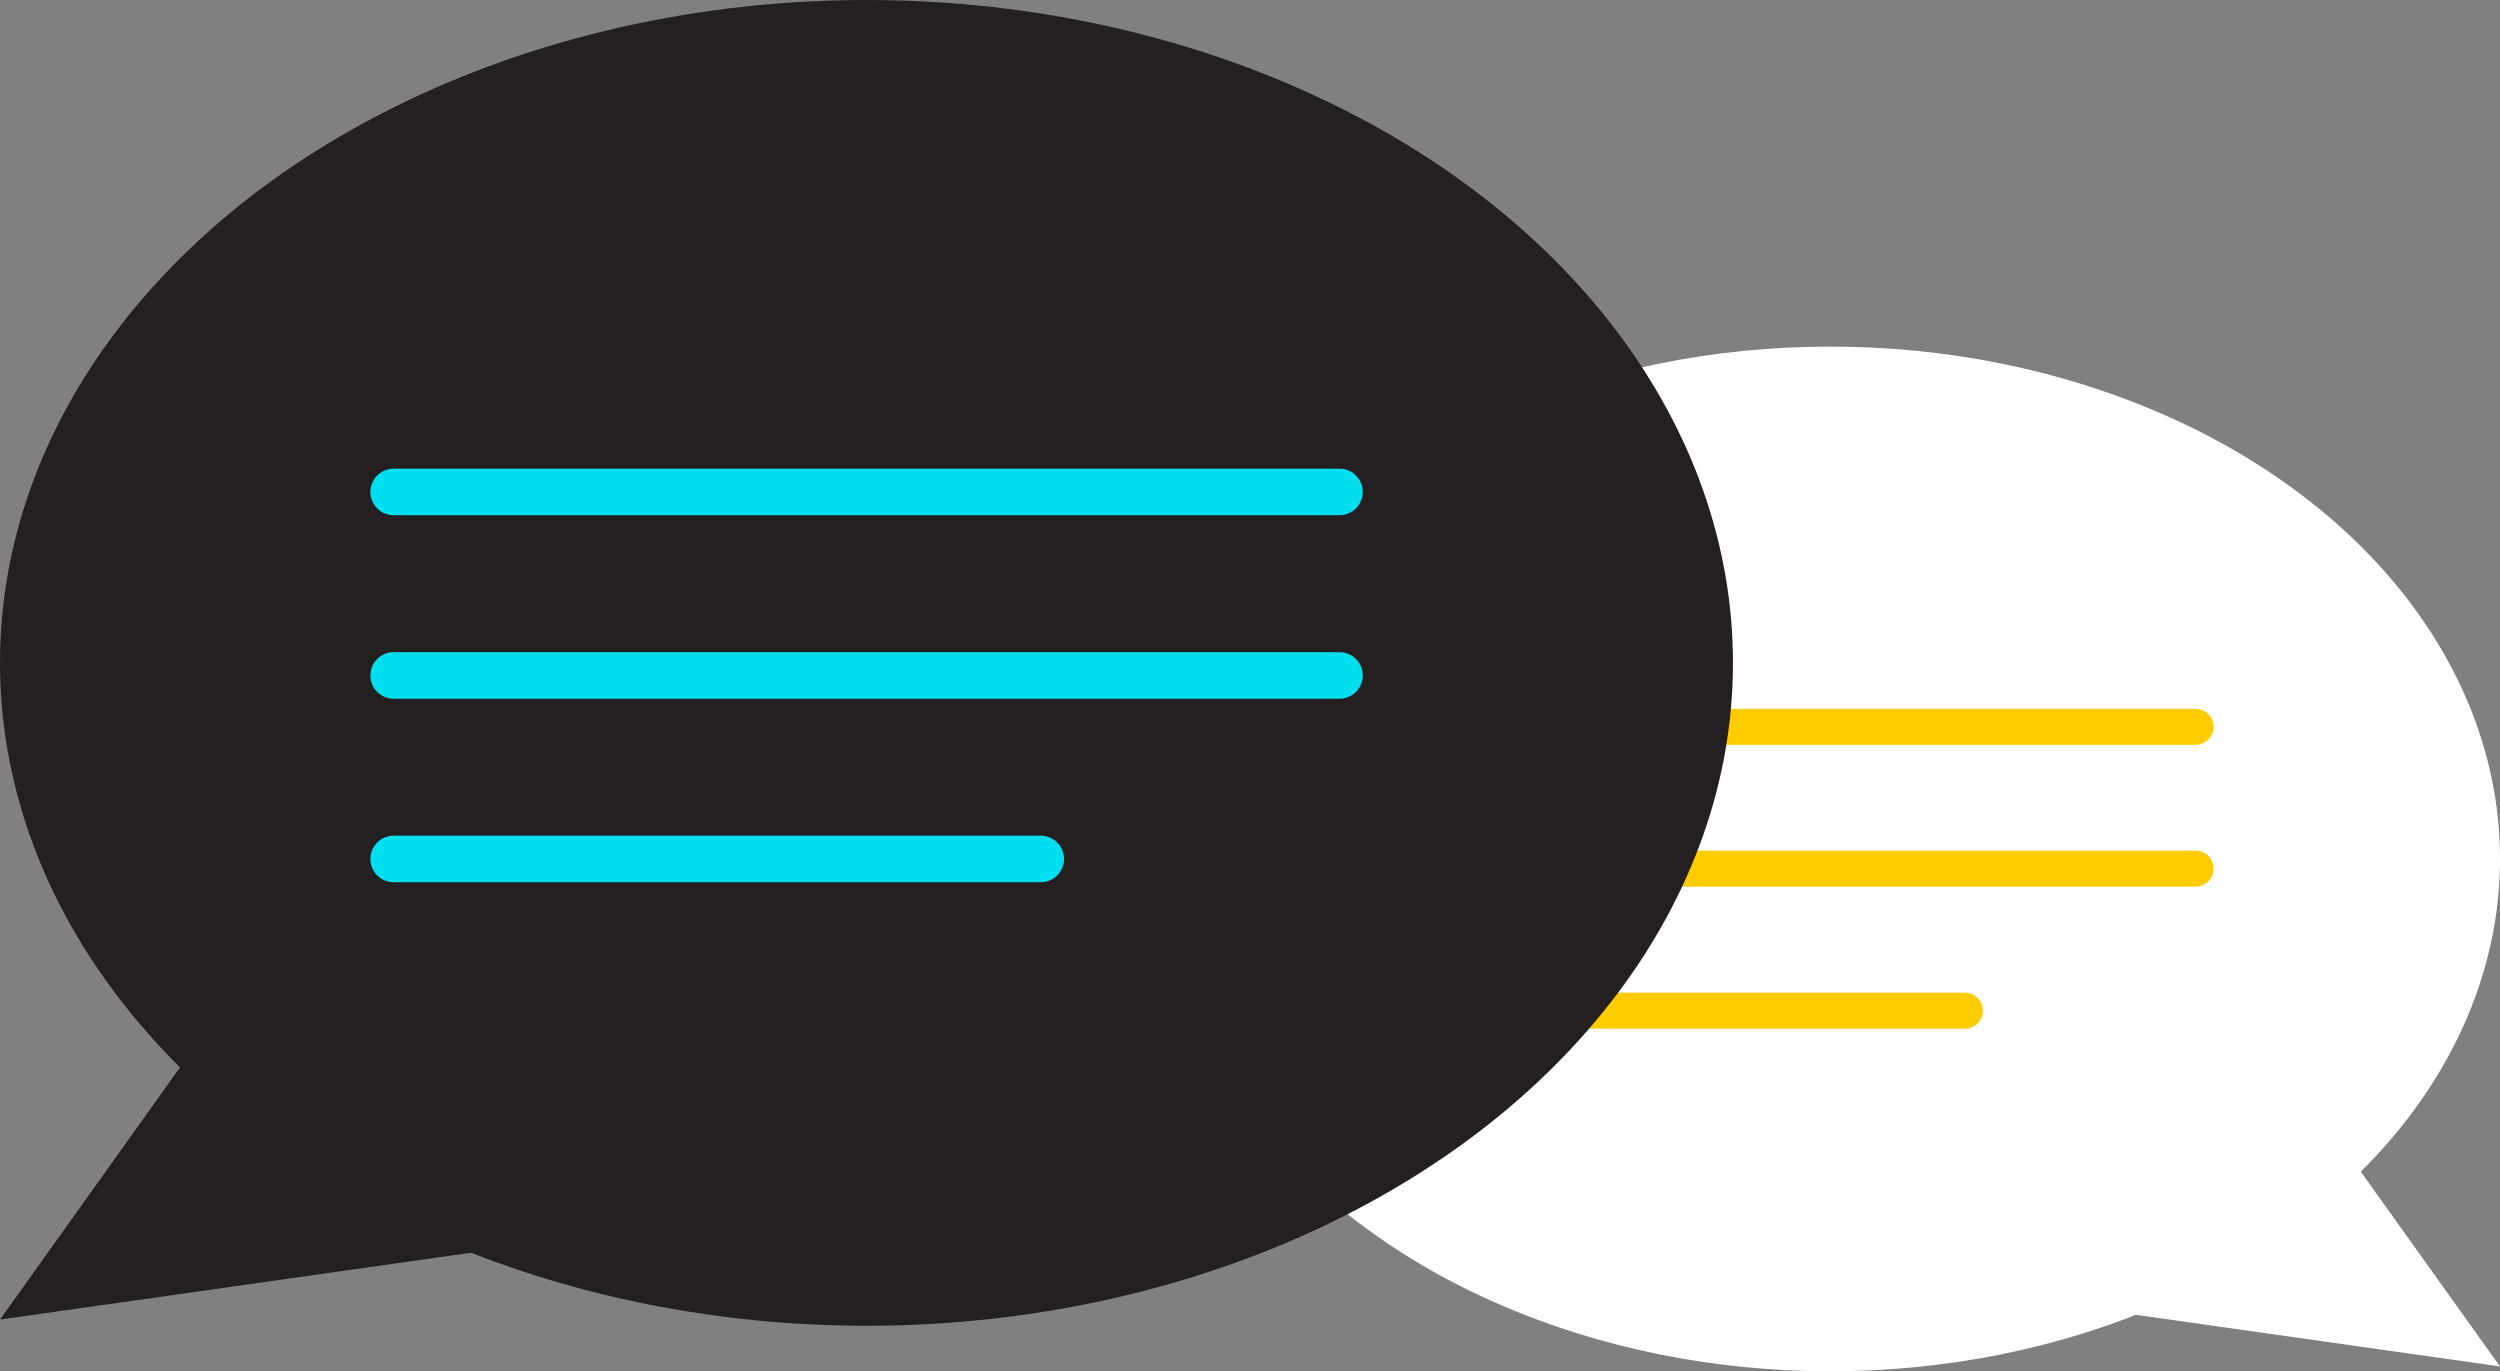<svg xmlns="http://www.w3.org/2000/svg" viewBox="0 0 149.31 81.9"><rect x="0" y="0" width="149.31" height="81.9" fill="#808080" stroke="none"/><defs><style>.cls-1{fill:#fff;}.cls-2,.cls-4{fill:none;stroke-linecap:round;stroke-linejoin:round;}.cls-2{stroke:#fc0;stroke-width:2.15px;}.cls-3{fill:#241f20;}.cls-4{stroke:#00deef;stroke-width:2.78px;}</style></defs><g id="Layer_2" data-name="Layer 2"><g id="Artwork"><ellipse class="cls-1" cx="109.31" cy="51.3" rx="40" ry="30.6"/><polygon class="cls-1" points="149.31 81.61 123.5 77.95 136.81 64.12 149.31 81.61"/><line class="cls-2" x1="131.13" y1="43.41" x2="87.48" y2="43.41"/><line class="cls-2" x1="131.13" y1="51.88" x2="87.48" y2="51.88"/><line class="cls-2" x1="117.35" y1="60.36" x2="87.48" y2="60.36"/><ellipse class="cls-3" cx="51.75" cy="39.59" rx="51.75" ry="39.59"/><polygon class="cls-3" points="0 78.81 33.39 74.07 16.16 56.17 0 78.81"/><line class="cls-4" x1="23.51" y1="29.38" x2="80" y2="29.38"/><line class="cls-4" x1="23.51" y1="40.34" x2="80" y2="40.34"/><line class="cls-4" x1="23.51" y1="51.3" x2="62.16" y2="51.3"/></g></g></svg>